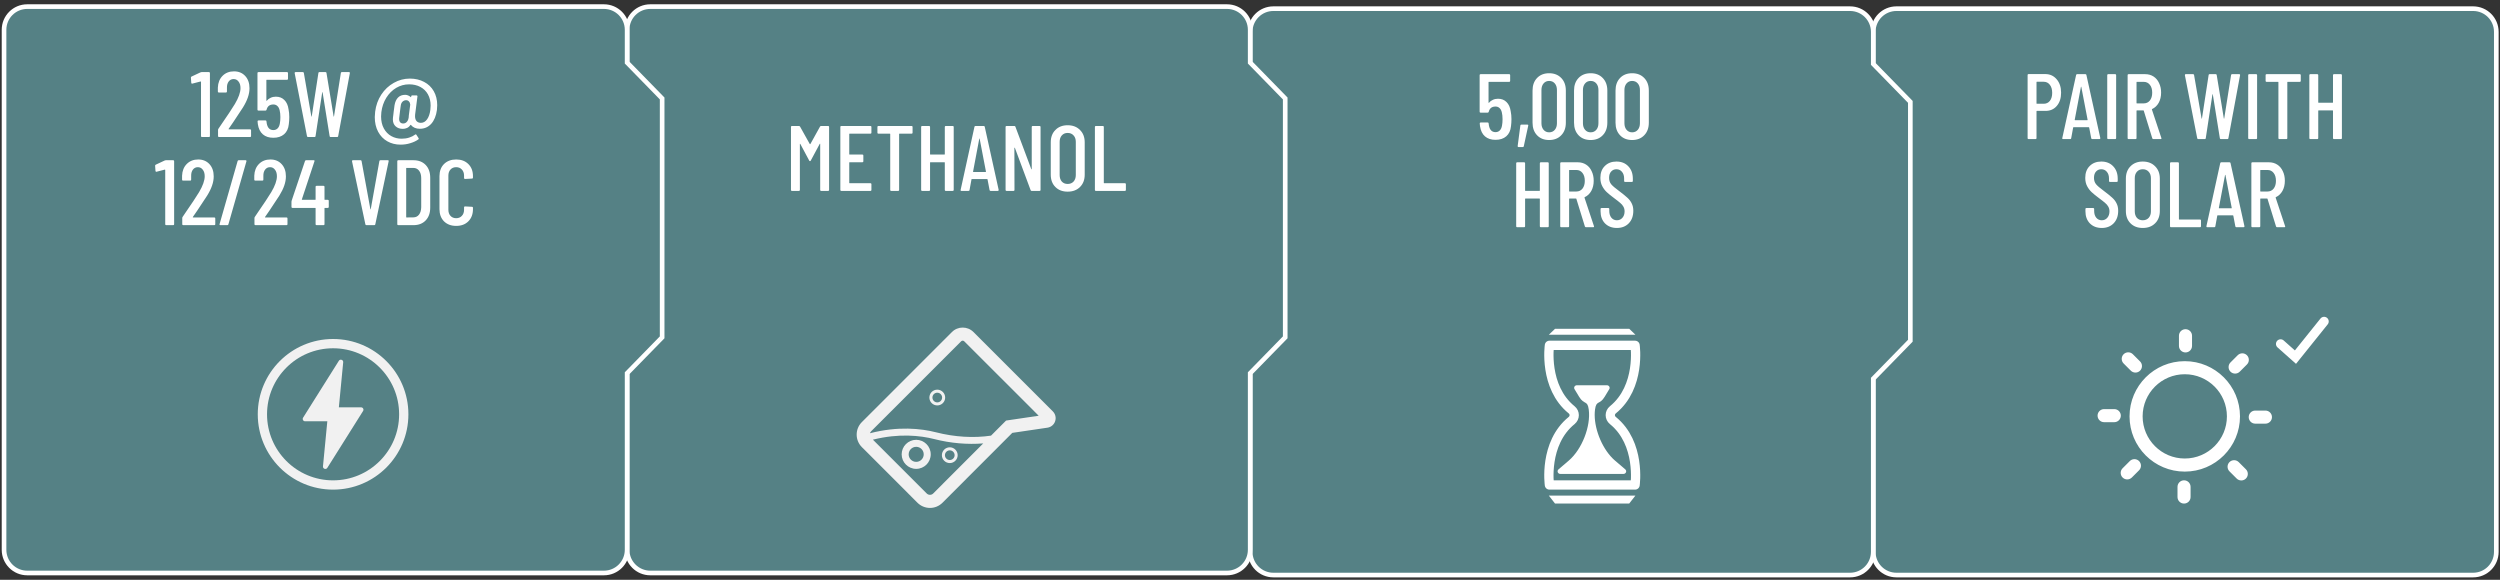 <svg width="539" height="125" viewBox="0 0 539 125" fill="none" xmlns="http://www.w3.org/2000/svg">
<rect x="0" y="0" width="539" height="125" fill="#333333" stroke="none"/>
<path d="M403.871 6.869V118.982C403.871 121.744 406.11 123.982 408.871 123.982H533.205C535.967 123.982 538.205 121.744 538.205 118.982V6.869C538.205 4.107 535.967 1.869 533.205 1.869H408.871C406.11 1.869 403.871 4.107 403.871 6.869Z" fill="#558185" stroke="white"/>
<path d="M471.036 80.686C476.055 80.686 480.122 84.754 480.122 89.77C480.122 94.787 476.053 98.854 471.036 98.854C466.019 98.854 461.95 94.787 461.95 89.77C461.95 84.754 466.019 80.686 471.036 80.686ZM471.036 77.868C464.46 77.868 459.129 83.198 459.129 89.772C459.129 96.346 464.46 101.677 471.036 101.677C477.611 101.677 482.943 96.346 482.943 89.772C482.943 83.198 477.611 77.868 471.036 77.868ZM469.782 72.385V74.579C469.782 75.358 470.413 75.988 471.192 75.988C471.971 75.988 472.602 75.358 472.602 74.579V72.383C472.602 71.604 471.971 70.974 471.192 70.974C470.413 70.974 469.782 71.604 469.782 72.383V72.385ZM482.445 76.59L480.893 78.141C480.344 78.691 480.344 79.584 480.893 80.135C481.443 80.686 482.335 80.686 482.887 80.135L484.439 78.583C484.989 78.034 484.989 77.141 484.439 76.59C483.89 76.038 482.997 76.038 482.445 76.59ZM488.427 88.519H486.232C485.453 88.519 484.823 89.15 484.823 89.928C484.823 90.707 485.453 91.34 486.232 91.34H488.427C489.206 91.34 489.836 90.709 489.836 89.93C489.836 89.151 489.206 88.519 488.427 88.519ZM484.219 101.181L482.667 99.629C482.118 99.08 481.225 99.08 480.673 99.629C480.124 100.181 480.124 101.073 480.673 101.623L482.226 103.175C482.775 103.724 483.668 103.724 484.219 103.175C484.769 102.623 484.769 101.731 484.219 101.181ZM472.289 107.16V104.966C472.289 104.187 471.659 103.556 470.88 103.556C470.101 103.556 469.47 104.187 469.47 104.966V107.16C469.47 107.938 470.101 108.569 470.88 108.569C471.659 108.569 472.289 107.938 472.289 107.16ZM459.626 102.951L461.179 101.399C461.728 100.85 461.728 99.957 461.179 99.406C460.629 98.854 459.736 98.854 459.185 99.406L457.633 100.958C457.083 101.507 457.083 102.4 457.633 102.951C458.182 103.502 459.075 103.502 459.626 102.951ZM453.645 91.023H455.839C456.618 91.023 457.249 90.393 457.249 89.614C457.249 88.835 456.618 88.203 455.839 88.203H453.645C452.866 88.203 452.235 88.833 452.235 89.612C452.235 90.391 452.866 91.023 453.645 91.023ZM457.852 78.365L459.405 79.917C459.954 80.466 460.847 80.466 461.398 79.917C461.948 79.366 461.948 78.473 461.398 77.924L459.846 76.372C459.297 75.822 458.404 75.822 457.852 76.372C457.303 76.923 457.303 77.816 457.852 78.365Z" fill="white"/>
<path d="M491.696 74.15L494.897 76.999L501.075 69.303" stroke="white" stroke-width="2" stroke-linecap="round"/>
<path d="M440.932 15.969C441.958 15.969 442.785 16.343 443.412 17.089C444.052 17.823 444.372 18.789 444.372 19.989C444.372 21.163 444.065 22.109 443.452 22.829C442.838 23.549 442.032 23.909 441.032 23.909H439.152C439.098 23.909 439.072 23.936 439.072 23.989V29.789C439.072 29.922 439.005 29.989 438.872 29.989H437.352C437.218 29.989 437.152 29.922 437.152 29.789V16.169C437.152 16.036 437.218 15.969 437.352 15.969H440.932ZM440.632 22.369C441.178 22.369 441.618 22.163 441.952 21.749C442.285 21.323 442.452 20.749 442.452 20.029C442.452 19.296 442.285 18.716 441.952 18.289C441.618 17.849 441.178 17.629 440.632 17.629H439.152C439.098 17.629 439.072 17.656 439.072 17.709V22.289C439.072 22.343 439.098 22.369 439.152 22.369H440.632ZM451.089 29.989C450.969 29.989 450.896 29.929 450.869 29.809L450.429 27.509C450.429 27.483 450.416 27.462 450.389 27.449C450.376 27.436 450.356 27.429 450.329 27.429H447.069C447.042 27.429 447.016 27.436 446.989 27.449C446.976 27.462 446.969 27.483 446.969 27.509L446.549 29.809C446.536 29.929 446.462 29.989 446.329 29.989H444.809C444.742 29.989 444.689 29.969 444.649 29.929C444.622 29.889 444.616 29.836 444.629 29.769L447.609 16.169C447.636 16.049 447.709 15.989 447.829 15.989H449.609C449.742 15.989 449.816 16.049 449.829 16.169L452.829 29.769V29.809C452.829 29.929 452.769 29.989 452.649 29.989H451.089ZM447.309 25.829C447.309 25.883 447.329 25.909 447.369 25.909H450.029C450.069 25.909 450.089 25.883 450.089 25.829L448.729 18.729C448.716 18.703 448.702 18.689 448.689 18.689C448.676 18.689 448.662 18.703 448.649 18.729L447.309 25.829ZM454.52 29.989C454.387 29.989 454.32 29.922 454.32 29.789V16.189C454.32 16.056 454.387 15.989 454.52 15.989H456.04C456.173 15.989 456.24 16.056 456.24 16.189V29.789C456.24 29.922 456.173 29.989 456.04 29.989H454.52ZM464.275 29.989C464.155 29.989 464.075 29.936 464.035 29.829L462.195 23.869C462.181 23.829 462.155 23.809 462.115 23.809H460.715C460.661 23.809 460.635 23.836 460.635 23.889V29.789C460.635 29.922 460.568 29.989 460.435 29.989H458.915C458.781 29.989 458.715 29.922 458.715 29.789V16.189C458.715 16.056 458.781 15.989 458.915 15.989H462.495C463.175 15.989 463.775 16.156 464.295 16.489C464.815 16.823 465.215 17.296 465.495 17.909C465.788 18.509 465.935 19.196 465.935 19.969C465.935 20.809 465.761 21.543 465.415 22.169C465.068 22.782 464.595 23.229 463.995 23.509C463.955 23.549 463.941 23.589 463.955 23.629L465.995 29.769L466.015 29.849C466.015 29.942 465.955 29.989 465.835 29.989H464.275ZM460.715 17.649C460.661 17.649 460.635 17.676 460.635 17.729V22.209C460.635 22.262 460.661 22.289 460.715 22.289H462.195C462.741 22.289 463.181 22.082 463.515 21.669C463.848 21.242 464.015 20.683 464.015 19.989C464.015 19.269 463.848 18.703 463.515 18.289C463.181 17.863 462.741 17.649 462.195 17.649H460.715ZM473.941 29.989C473.821 29.989 473.748 29.929 473.721 29.809L471.061 16.209V16.169C471.061 16.049 471.121 15.989 471.241 15.989H472.821C472.954 15.989 473.028 16.049 473.041 16.169L474.661 25.549C474.674 25.576 474.688 25.589 474.701 25.589C474.714 25.589 474.728 25.576 474.741 25.549L476.181 16.169C476.194 16.049 476.261 15.989 476.381 15.989H477.721C477.841 15.989 477.908 16.049 477.921 16.169L479.461 25.549C479.474 25.576 479.488 25.589 479.501 25.589C479.514 25.589 479.528 25.576 479.541 25.549L481.021 16.169C481.048 16.049 481.114 15.989 481.221 15.989H482.781C482.848 15.989 482.894 16.009 482.921 16.049C482.961 16.089 482.974 16.142 482.961 16.209L480.441 29.809C480.428 29.929 480.354 29.989 480.221 29.989H478.801C478.694 29.989 478.628 29.929 478.601 29.809L477.081 20.349C477.068 20.323 477.048 20.309 477.021 20.309C477.008 20.309 477.001 20.323 477.001 20.349L475.561 29.809C475.548 29.929 475.481 29.989 475.361 29.989H473.941ZM484.911 29.989C484.777 29.989 484.711 29.922 484.711 29.789V16.189C484.711 16.056 484.777 15.989 484.911 15.989H486.431C486.564 15.989 486.631 16.056 486.631 16.189V29.789C486.631 29.922 486.564 29.989 486.431 29.989H484.911ZM495.845 15.989C495.978 15.989 496.045 16.056 496.045 16.189V17.449C496.045 17.582 495.978 17.649 495.845 17.649H493.225C493.172 17.649 493.145 17.676 493.145 17.729V29.789C493.145 29.922 493.078 29.989 492.945 29.989H491.425C491.292 29.989 491.225 29.922 491.225 29.789V17.729C491.225 17.676 491.198 17.649 491.145 17.649H488.665C488.532 17.649 488.465 17.582 488.465 17.449V16.189C488.465 16.056 488.532 15.989 488.665 15.989H495.845ZM502.994 16.189C502.994 16.056 503.061 15.989 503.194 15.989H504.714C504.848 15.989 504.914 16.056 504.914 16.189V29.789C504.914 29.922 504.848 29.989 504.714 29.989H503.194C503.061 29.989 502.994 29.922 502.994 29.789V23.889C502.994 23.836 502.968 23.809 502.914 23.809H499.894C499.841 23.809 499.814 23.836 499.814 23.889V29.789C499.814 29.922 499.748 29.989 499.614 29.989H498.094C497.961 29.989 497.894 29.922 497.894 29.789V16.189C497.894 16.056 497.961 15.989 498.094 15.989H499.614C499.748 15.989 499.814 16.056 499.814 16.189V22.069C499.814 22.122 499.841 22.149 499.894 22.149H502.914C502.968 22.149 502.994 22.122 502.994 22.069V16.189ZM453.141 49.149C452.088 49.149 451.235 48.822 450.581 48.169C449.941 47.502 449.621 46.636 449.621 45.569V45.049C449.621 44.916 449.688 44.849 449.821 44.849H451.301C451.435 44.849 451.501 44.916 451.501 45.049V45.469C451.501 46.083 451.655 46.576 451.961 46.949C452.268 47.309 452.661 47.489 453.141 47.489C453.621 47.489 454.015 47.316 454.321 46.969C454.641 46.609 454.801 46.142 454.801 45.569C454.801 45.182 454.715 44.843 454.541 44.549C454.381 44.256 454.161 43.996 453.881 43.769C453.615 43.529 453.175 43.182 452.561 42.729C451.881 42.222 451.348 41.789 450.961 41.429C450.575 41.069 450.248 40.636 449.981 40.129C449.715 39.623 449.581 39.029 449.581 38.349C449.581 37.269 449.901 36.416 450.541 35.789C451.181 35.149 452.015 34.829 453.041 34.829C454.108 34.829 454.961 35.169 455.601 35.849C456.255 36.529 456.581 37.422 456.581 38.529V39.029C456.581 39.163 456.515 39.229 456.381 39.229H454.901C454.768 39.229 454.701 39.163 454.701 39.029V38.489C454.701 37.889 454.548 37.409 454.241 37.049C453.935 36.676 453.535 36.489 453.041 36.489C452.575 36.489 452.195 36.656 451.901 36.989C451.608 37.309 451.461 37.763 451.461 38.349C451.461 38.883 451.608 39.336 451.901 39.709C452.195 40.069 452.761 40.556 453.601 41.169C454.401 41.769 455.001 42.256 455.401 42.629C455.815 43.002 456.128 43.416 456.341 43.869C456.568 44.309 456.681 44.836 456.681 45.449C456.681 46.569 456.355 47.469 455.701 48.149C455.048 48.816 454.195 49.149 453.141 49.149ZM461.977 49.149C460.884 49.149 460.004 48.816 459.337 48.149C458.67 47.483 458.337 46.596 458.337 45.489V38.509C458.337 37.403 458.67 36.516 459.337 35.849C460.004 35.169 460.884 34.829 461.977 34.829C463.084 34.829 463.97 35.169 464.637 35.849C465.317 36.516 465.657 37.403 465.657 38.509V45.489C465.657 46.596 465.317 47.483 464.637 48.149C463.97 48.816 463.084 49.149 461.977 49.149ZM461.977 47.489C462.51 47.489 462.937 47.316 463.257 46.969C463.577 46.609 463.737 46.142 463.737 45.569V38.409C463.737 37.836 463.577 37.376 463.257 37.029C462.937 36.669 462.51 36.489 461.977 36.489C461.457 36.489 461.037 36.669 460.717 37.029C460.41 37.376 460.257 37.836 460.257 38.409V45.569C460.257 46.142 460.41 46.609 460.717 46.969C461.037 47.316 461.457 47.489 461.977 47.489ZM468.055 48.989C467.922 48.989 467.855 48.922 467.855 48.789V35.189C467.855 35.056 467.922 34.989 468.055 34.989H469.575C469.708 34.989 469.775 35.056 469.775 35.189V47.249C469.775 47.303 469.802 47.329 469.855 47.329H474.335C474.468 47.329 474.535 47.396 474.535 47.529V48.789C474.535 48.922 474.468 48.989 474.335 48.989H468.055ZM482.163 48.989C482.043 48.989 481.97 48.929 481.943 48.809L481.503 46.509C481.503 46.483 481.49 46.462 481.463 46.449C481.45 46.436 481.43 46.429 481.403 46.429H478.143C478.117 46.429 478.09 46.436 478.063 46.449C478.05 46.462 478.043 46.483 478.043 46.509L477.623 48.809C477.61 48.929 477.537 48.989 477.403 48.989H475.883C475.817 48.989 475.763 48.969 475.723 48.929C475.697 48.889 475.69 48.836 475.703 48.769L478.683 35.169C478.71 35.049 478.783 34.989 478.903 34.989H480.683C480.817 34.989 480.89 35.049 480.903 35.169L483.903 48.769V48.809C483.903 48.929 483.843 48.989 483.723 48.989H482.163ZM478.383 44.829C478.383 44.883 478.403 44.909 478.443 44.909H481.103C481.143 44.909 481.163 44.883 481.163 44.829L479.803 37.729C479.79 37.703 479.777 37.689 479.763 37.689C479.75 37.689 479.737 37.703 479.723 37.729L478.383 44.829ZM490.954 48.989C490.834 48.989 490.754 48.936 490.714 48.829L488.874 42.869C488.861 42.829 488.834 42.809 488.794 42.809H487.394C487.341 42.809 487.314 42.836 487.314 42.889V48.789C487.314 48.922 487.248 48.989 487.114 48.989H485.594C485.461 48.989 485.394 48.922 485.394 48.789V35.189C485.394 35.056 485.461 34.989 485.594 34.989H489.174C489.854 34.989 490.454 35.156 490.974 35.489C491.494 35.822 491.894 36.296 492.174 36.909C492.468 37.509 492.614 38.196 492.614 38.969C492.614 39.809 492.441 40.542 492.094 41.169C491.748 41.782 491.274 42.229 490.674 42.509C490.634 42.549 490.621 42.589 490.634 42.629L492.674 48.769L492.694 48.849C492.694 48.943 492.634 48.989 492.514 48.989H490.954ZM487.394 36.649C487.341 36.649 487.314 36.676 487.314 36.729V41.209C487.314 41.263 487.341 41.289 487.394 41.289H488.874C489.421 41.289 489.861 41.083 490.194 40.669C490.528 40.242 490.694 39.682 490.694 38.989C490.694 38.269 490.528 37.703 490.194 37.289C489.861 36.862 489.421 36.649 488.874 36.649H487.394Z" fill="white"/>
<path fill-rule="evenodd" clip-rule="evenodd" d="M269.539 118.982V6.869C269.539 4.107 271.778 1.869 274.539 1.869H398.873C401.635 1.869 403.873 4.107 403.873 6.869V13.776L411.869 21.962L411.869 73.466L403.873 81.652V118.982C403.873 121.744 401.635 123.982 398.873 123.982H274.539C271.778 123.982 269.539 121.744 269.539 118.982Z" fill="#558185"/>
<path d="M403.873 13.776H403.373V13.979L403.516 14.125L403.873 13.776ZM411.869 21.962H412.369V21.759L412.227 21.613L411.869 21.962ZM411.869 73.466L412.227 73.815L412.369 73.67V73.466H411.869ZM403.873 81.652L403.516 81.303L403.373 81.449V81.652H403.873ZM269.039 6.869V118.982H270.039V6.869H269.039ZM274.539 1.369C271.501 1.369 269.039 3.831 269.039 6.869H270.039C270.039 4.383 272.054 2.369 274.539 2.369V1.369ZM398.873 1.369H274.539V2.369H398.873V1.369ZM404.373 6.869C404.373 3.831 401.911 1.369 398.873 1.369V2.369C401.358 2.369 403.373 4.383 403.373 6.869H404.373ZM404.373 13.776V6.869H403.373V13.776H404.373ZM412.227 21.613L404.231 13.427L403.516 14.125L411.511 22.312L412.227 21.613ZM412.369 73.466L412.369 21.962H411.369L411.369 73.466H412.369ZM404.231 82.002L412.227 73.815L411.511 73.117L403.516 81.303L404.231 82.002ZM404.373 118.982V81.652H403.373V118.982H404.373ZM398.873 124.482C401.911 124.482 404.373 122.02 404.373 118.982H403.373C403.373 121.467 401.358 123.482 398.873 123.482V124.482ZM274.539 124.482H398.873V123.482H274.539V124.482ZM269.039 118.982C269.039 122.02 271.502 124.482 274.539 124.482V123.482C272.054 123.482 270.039 121.467 270.039 118.982H269.039Z" fill="white"/>
<path d="M325.71 24.009C325.817 24.516 325.87 25.076 325.87 25.689C325.87 26.196 325.837 26.703 325.77 27.209C325.677 28.156 325.337 28.883 324.75 29.389C324.164 29.896 323.39 30.149 322.43 30.149C321.497 30.149 320.744 29.902 320.17 29.409C319.597 28.916 319.237 28.183 319.09 27.209L319.03 26.609C319.03 26.476 319.097 26.409 319.23 26.409H320.75C320.884 26.409 320.95 26.476 320.95 26.609L321.01 27.049C321.184 28.009 321.657 28.489 322.43 28.489C322.804 28.489 323.11 28.369 323.35 28.129C323.59 27.889 323.75 27.543 323.83 27.089C323.91 26.689 323.95 26.223 323.95 25.689C323.95 25.129 323.897 24.636 323.79 24.209C323.697 23.809 323.53 23.503 323.29 23.289C323.064 23.076 322.777 22.969 322.43 22.969C321.644 22.969 321.157 23.349 320.97 24.109C320.93 24.229 320.857 24.289 320.75 24.289H319.21C319.077 24.289 319.01 24.223 319.01 24.089V16.189C319.01 16.056 319.077 15.989 319.21 15.989H325.39C325.524 15.989 325.59 16.056 325.59 16.189V17.449C325.59 17.582 325.524 17.649 325.39 17.649H321.01C320.957 17.649 320.93 17.676 320.93 17.729V22.129C320.93 22.156 320.937 22.176 320.95 22.189C320.977 22.189 321.004 22.176 321.03 22.149C321.244 21.883 321.517 21.676 321.85 21.529C322.184 21.369 322.557 21.289 322.97 21.289C323.73 21.289 324.344 21.529 324.81 22.009C325.29 22.476 325.59 23.142 325.71 24.009ZM327.409 31.709C327.342 31.709 327.289 31.683 327.249 31.629C327.209 31.589 327.196 31.543 327.209 31.489L327.789 27.049C327.802 26.929 327.869 26.869 327.989 26.869H329.309C329.456 26.869 329.516 26.942 329.489 27.089L328.529 31.529C328.516 31.649 328.442 31.709 328.309 31.709H327.409ZM333.996 30.189C332.916 30.189 332.05 29.849 331.396 29.169C330.743 28.489 330.416 27.582 330.416 26.449V19.529C330.416 18.396 330.743 17.489 331.396 16.809C332.05 16.129 332.916 15.789 333.996 15.789C335.076 15.789 335.943 16.129 336.596 16.809C337.263 17.489 337.596 18.396 337.596 19.529V26.449C337.596 27.582 337.263 28.489 336.596 29.169C335.943 29.849 335.076 30.189 333.996 30.189ZM333.996 28.529C334.503 28.529 334.91 28.349 335.216 27.989C335.523 27.629 335.676 27.156 335.676 26.569V19.409C335.676 18.823 335.523 18.349 335.216 17.989C334.91 17.629 334.503 17.449 333.996 17.449C333.503 17.449 333.103 17.629 332.796 17.989C332.49 18.349 332.336 18.823 332.336 19.409V26.569C332.336 27.156 332.49 27.629 332.796 27.989C333.103 28.349 333.503 28.529 333.996 28.529ZM342.942 30.189C341.862 30.189 340.995 29.849 340.342 29.169C339.688 28.489 339.362 27.582 339.362 26.449V19.529C339.362 18.396 339.688 17.489 340.342 16.809C340.995 16.129 341.862 15.789 342.942 15.789C344.022 15.789 344.888 16.129 345.542 16.809C346.208 17.489 346.542 18.396 346.542 19.529V26.449C346.542 27.582 346.208 28.489 345.542 29.169C344.888 29.849 344.022 30.189 342.942 30.189ZM342.942 28.529C343.448 28.529 343.855 28.349 344.162 27.989C344.468 27.629 344.622 27.156 344.622 26.569V19.409C344.622 18.823 344.468 18.349 344.162 17.989C343.855 17.629 343.448 17.449 342.942 17.449C342.448 17.449 342.048 17.629 341.742 17.989C341.435 18.349 341.282 18.823 341.282 19.409V26.569C341.282 27.156 341.435 27.629 341.742 27.989C342.048 28.349 342.448 28.529 342.942 28.529ZM351.887 30.189C350.807 30.189 349.94 29.849 349.287 29.169C348.634 28.489 348.307 27.582 348.307 26.449V19.529C348.307 18.396 348.634 17.489 349.287 16.809C349.94 16.129 350.807 15.789 351.887 15.789C352.967 15.789 353.834 16.129 354.487 16.809C355.154 17.489 355.487 18.396 355.487 19.529V26.449C355.487 27.582 355.154 28.489 354.487 29.169C353.834 29.849 352.967 30.189 351.887 30.189ZM351.887 28.529C352.394 28.529 352.8 28.349 353.107 27.989C353.414 27.629 353.567 27.156 353.567 26.569V19.409C353.567 18.823 353.414 18.349 353.107 17.989C352.8 17.629 352.394 17.449 351.887 17.449C351.394 17.449 350.994 17.629 350.687 17.989C350.38 18.349 350.227 18.823 350.227 19.409V26.569C350.227 27.156 350.38 27.629 350.687 27.989C350.994 28.349 351.394 28.529 351.887 28.529ZM331.99 35.189C331.99 35.056 332.056 34.989 332.19 34.989H333.71C333.843 34.989 333.91 35.056 333.91 35.189V48.789C333.91 48.922 333.843 48.989 333.71 48.989H332.19C332.056 48.989 331.99 48.922 331.99 48.789V42.889C331.99 42.836 331.963 42.809 331.91 42.809H328.89C328.836 42.809 328.81 42.836 328.81 42.889V48.789C328.81 48.922 328.743 48.989 328.61 48.989H327.09C326.956 48.989 326.89 48.922 326.89 48.789V35.189C326.89 35.056 326.956 34.989 327.09 34.989H328.61C328.743 34.989 328.81 35.056 328.81 35.189V41.069C328.81 41.123 328.836 41.149 328.89 41.149H331.91C331.963 41.149 331.99 41.123 331.99 41.069V35.189ZM341.942 48.989C341.822 48.989 341.742 48.936 341.702 48.829L339.862 42.869C339.848 42.829 339.822 42.809 339.782 42.809H338.382C338.328 42.809 338.302 42.836 338.302 42.889V48.789C338.302 48.922 338.235 48.989 338.102 48.989H336.582C336.448 48.989 336.382 48.922 336.382 48.789V35.189C336.382 35.056 336.448 34.989 336.582 34.989H340.162C340.842 34.989 341.442 35.156 341.962 35.489C342.482 35.822 342.882 36.296 343.162 36.909C343.455 37.509 343.602 38.196 343.602 38.969C343.602 39.809 343.428 40.542 343.082 41.169C342.735 41.782 342.262 42.229 341.662 42.509C341.622 42.549 341.608 42.589 341.622 42.629L343.662 48.769L343.682 48.849C343.682 48.943 343.622 48.989 343.502 48.989H341.942ZM338.382 36.649C338.328 36.649 338.302 36.676 338.302 36.729V41.209C338.302 41.263 338.328 41.289 338.382 41.289H339.862C340.408 41.289 340.848 41.083 341.182 40.669C341.515 40.242 341.682 39.682 341.682 38.989C341.682 38.269 341.515 37.703 341.182 37.289C340.848 36.862 340.408 36.649 339.862 36.649H338.382ZM348.601 49.149C347.548 49.149 346.695 48.822 346.041 48.169C345.401 47.502 345.081 46.636 345.081 45.569V45.049C345.081 44.916 345.148 44.849 345.281 44.849H346.761C346.895 44.849 346.961 44.916 346.961 45.049V45.469C346.961 46.083 347.115 46.576 347.421 46.949C347.728 47.309 348.121 47.489 348.601 47.489C349.081 47.489 349.475 47.316 349.781 46.969C350.101 46.609 350.261 46.142 350.261 45.569C350.261 45.182 350.175 44.843 350.001 44.549C349.841 44.256 349.621 43.996 349.341 43.769C349.075 43.529 348.635 43.182 348.021 42.729C347.341 42.222 346.808 41.789 346.421 41.429C346.035 41.069 345.708 40.636 345.441 40.129C345.175 39.623 345.041 39.029 345.041 38.349C345.041 37.269 345.361 36.416 346.001 35.789C346.641 35.149 347.475 34.829 348.501 34.829C349.568 34.829 350.421 35.169 351.061 35.849C351.715 36.529 352.041 37.422 352.041 38.529V39.029C352.041 39.163 351.975 39.229 351.841 39.229H350.361C350.228 39.229 350.161 39.163 350.161 39.029V38.489C350.161 37.889 350.008 37.409 349.701 37.049C349.395 36.676 348.995 36.489 348.501 36.489C348.035 36.489 347.655 36.656 347.361 36.989C347.068 37.309 346.921 37.763 346.921 38.349C346.921 38.883 347.068 39.336 347.361 39.709C347.655 40.069 348.221 40.556 349.061 41.169C349.861 41.769 350.461 42.256 350.861 42.629C351.275 43.002 351.588 43.416 351.801 43.869C352.028 44.309 352.141 44.836 352.141 45.449C352.141 46.569 351.815 47.469 351.161 48.149C350.508 48.816 349.655 49.149 348.601 49.149Z" fill="white"/>
<path d="M338.849 90.659C332.76 95.596 334.055 104.563 334.055 104.563H352.524C352.524 104.563 353.819 95.596 347.733 90.659C346.993 90.058 346.993 88.958 347.733 88.358C353.822 83.421 352.524 74.454 352.524 74.454H334.055C334.055 74.454 332.76 83.421 338.846 88.358C339.586 88.958 339.586 90.058 338.846 90.659H338.849Z" stroke="white" stroke-width="2" stroke-miterlimit="10" stroke-linejoin="round"/>
<path d="M350.021 102.178H336.404C335.866 102.178 335.612 101.544 336.013 101.2C336.685 100.625 337.448 99.969 338.237 99.294C341.071 96.865 343.005 91.921 342.536 88.305C342.399 87.255 342.157 87.024 341.808 86.824C341.459 86.624 341.006 86.455 340.455 85.54C340.103 84.955 339.763 84.396 339.467 83.902C339.242 83.527 339.522 83.061 339.972 83.061H346.453C346.899 83.061 347.183 83.527 346.958 83.902C346.658 84.396 346.322 84.955 345.97 85.54C344.868 87.371 344.157 86.208 343.886 88.305C343.837 88.671 343.814 89.046 343.814 89.434C343.814 92.893 345.637 97.109 348.184 99.294C348.974 99.969 349.737 100.625 350.412 101.2C350.81 101.544 350.555 102.178 350.021 102.178Z" fill="white"/>
<path d="M352.593 72.164H333.932L335.269 70.885H351.263L352.593 72.164Z" fill="white"/>
<path d="M333.932 106.853H352.593L351.253 108.569H335.262L333.932 106.853Z" fill="white"/>
<path fill-rule="evenodd" clip-rule="evenodd" d="M135.205 118.537V6.424C135.205 3.662 137.444 1.424 140.205 1.424H264.539C267.301 1.424 269.539 3.662 269.539 6.424V13.494L277.093 21.228V72.732L269.539 80.466V118.537C269.539 121.299 267.301 123.537 264.539 123.537H140.205C137.444 123.537 135.205 121.299 135.205 118.537Z" fill="#558185"/>
<path d="M269.539 13.494H269.039V13.697L269.182 13.843L269.539 13.494ZM277.093 21.228H277.593V21.024L277.451 20.879L277.093 21.228ZM277.093 72.732L277.451 73.081L277.593 72.935V72.732H277.093ZM269.539 80.466L269.182 80.117L269.039 80.262V80.466H269.539ZM134.705 6.424V118.537H135.705V6.424H134.705ZM140.205 0.924C137.168 0.924 134.705 3.386 134.705 6.424H135.705C135.705 3.939 137.72 1.924 140.205 1.924V0.924ZM264.539 0.924H140.205V1.924H264.539V0.924ZM270.039 6.424C270.039 3.386 267.577 0.924 264.539 0.924V1.924C267.025 1.924 269.039 3.939 269.039 6.424H270.039ZM270.039 13.494V6.424H269.039V13.494H270.039ZM277.451 20.879L269.897 13.145L269.182 13.843L276.736 21.577L277.451 20.879ZM277.593 72.732V21.228H276.593V72.732H277.593ZM269.897 80.815L277.451 73.081L276.736 72.382L269.182 80.117L269.897 80.815ZM270.039 118.537V80.466H269.039V118.537H270.039ZM264.539 124.037C267.577 124.037 270.039 121.575 270.039 118.537H269.039C269.039 121.023 267.025 123.037 264.539 123.037V124.037ZM140.205 124.037H264.539V123.037H140.205V124.037ZM134.705 118.537C134.705 121.575 137.168 124.037 140.205 124.037V123.037C137.72 123.037 135.705 121.023 135.705 118.537H134.705Z" fill="white"/>
<path d="M226.992 88.695L209.876 71.582C208.593 70.303 206.515 70.307 205.239 71.582L185.814 91.004C184.325 92.492 184.325 94.909 185.814 96.397L197.808 108.392C198.528 109.112 199.486 109.508 200.505 109.508C201.523 109.508 202.482 109.109 203.202 108.389L218.248 93.328L225.828 92.209C226.608 92.093 227.246 91.559 227.492 90.81C227.739 90.06 227.548 89.251 226.989 88.695M201.203 106.393C201.016 106.58 200.766 106.684 200.501 106.684C200.236 106.684 199.986 106.58 199.8 106.393L188.198 94.793C193.838 93.383 198.446 93.906 201.408 94.659C204.982 95.573 208.574 95.868 211.984 95.599L201.199 106.393H201.203ZM216.912 90.672L213.663 93.924C209.91 94.476 205.836 94.234 201.785 93.201C198.602 92.388 193.637 91.839 187.571 93.406C187.619 93.257 187.686 93.115 187.802 92.999L207.231 73.578C207.41 73.403 207.701 73.399 207.88 73.578L223.941 89.635L216.916 90.672H216.912Z" fill="#F1F1F1"/>
<path d="M197.532 94.823C195.805 94.823 194.398 96.229 194.398 97.956C194.398 99.683 195.805 101.089 197.532 101.089C199.259 101.089 200.665 99.686 200.665 97.956C200.665 96.225 199.259 94.823 197.532 94.823ZM197.532 99.578C196.637 99.578 195.909 98.851 195.909 97.956C195.909 97.061 196.637 96.334 197.532 96.334C198.427 96.334 199.154 97.061 199.154 97.956C199.154 98.851 198.427 99.578 197.532 99.578Z" fill="#F1F1F1"/>
<path d="M204.772 96.438C203.832 96.438 203.071 97.199 203.071 98.139C203.071 99.079 203.832 99.839 204.772 99.839C205.712 99.839 206.473 99.075 206.473 98.139C206.473 97.203 205.709 96.438 204.772 96.438ZM204.772 99.183C204.198 99.183 203.728 98.713 203.728 98.139C203.728 97.564 204.198 97.094 204.772 97.094C205.347 97.094 205.817 97.564 205.817 98.139C205.817 98.713 205.347 99.183 204.772 99.183Z" fill="#F1F1F1"/>
<path d="M202.076 84.01C201.136 84.01 200.375 84.771 200.375 85.711C200.375 86.651 201.14 87.411 202.076 87.411C203.012 87.411 203.777 86.647 203.777 85.711C203.777 84.775 203.016 84.01 202.076 84.01ZM202.076 86.755C201.502 86.755 201.032 86.285 201.032 85.711C201.032 85.136 201.502 84.666 202.076 84.666C202.65 84.666 203.12 85.136 203.12 85.711C203.12 86.285 202.65 86.755 202.076 86.755Z" fill="#F1F1F1"/>
<path d="M176.793 27.301C176.846 27.207 176.926 27.161 177.033 27.161H178.553C178.686 27.161 178.753 27.227 178.753 27.361V40.961C178.753 41.094 178.686 41.161 178.553 41.161H177.033C176.899 41.161 176.833 41.094 176.833 40.961V31.041C176.833 31.001 176.819 30.981 176.793 30.981C176.779 30.981 176.759 30.994 176.733 31.021L174.813 34.601C174.773 34.694 174.713 34.741 174.633 34.741C174.553 34.741 174.493 34.694 174.453 34.601L172.553 31.041C172.526 31.014 172.499 31.001 172.473 31.001C172.459 31.001 172.453 31.021 172.453 31.061V40.961C172.453 41.094 172.386 41.161 172.253 41.161H170.733C170.599 41.161 170.533 41.094 170.533 40.961V27.361C170.533 27.227 170.599 27.161 170.733 27.161H172.253C172.346 27.161 172.426 27.207 172.493 27.301L174.593 31.061C174.606 31.074 174.626 31.081 174.653 31.081C174.679 31.081 174.699 31.074 174.713 31.061L176.793 27.301ZM187.878 28.621C187.878 28.754 187.811 28.821 187.678 28.821H183.178C183.125 28.821 183.098 28.848 183.098 28.901V33.241C183.098 33.294 183.125 33.321 183.178 33.321H185.938C186.071 33.321 186.138 33.388 186.138 33.521V34.781C186.138 34.914 186.071 34.981 185.938 34.981H183.178C183.125 34.981 183.098 35.008 183.098 35.061V39.421C183.098 39.474 183.125 39.501 183.178 39.501H187.678C187.811 39.501 187.878 39.568 187.878 39.701V40.961C187.878 41.094 187.811 41.161 187.678 41.161H181.378C181.245 41.161 181.178 41.094 181.178 40.961V27.361C181.178 27.227 181.245 27.161 181.378 27.161H187.678C187.811 27.161 187.878 27.227 187.878 27.361V28.621ZM196.551 27.161C196.684 27.161 196.751 27.227 196.751 27.361V28.621C196.751 28.754 196.684 28.821 196.551 28.821H193.931C193.878 28.821 193.851 28.848 193.851 28.901V40.961C193.851 41.094 193.784 41.161 193.651 41.161H192.131C191.998 41.161 191.931 41.094 191.931 40.961V28.901C191.931 28.848 191.904 28.821 191.851 28.821H189.371C189.238 28.821 189.171 28.754 189.171 28.621V27.361C189.171 27.227 189.238 27.161 189.371 27.161H196.551ZM203.7 27.361C203.7 27.227 203.767 27.161 203.9 27.161H205.42C205.553 27.161 205.62 27.227 205.62 27.361V40.961C205.62 41.094 205.553 41.161 205.42 41.161H203.9C203.767 41.161 203.7 41.094 203.7 40.961V35.061C203.7 35.008 203.673 34.981 203.62 34.981H200.6C200.547 34.981 200.52 35.008 200.52 35.061V40.961C200.52 41.094 200.453 41.161 200.32 41.161H198.8C198.667 41.161 198.6 41.094 198.6 40.961V27.361C198.6 27.227 198.667 27.161 198.8 27.161H200.32C200.453 27.161 200.52 27.227 200.52 27.361V33.241C200.52 33.294 200.547 33.321 200.6 33.321H203.62C203.673 33.321 203.7 33.294 203.7 33.241V27.361ZM213.572 41.161C213.452 41.161 213.379 41.101 213.352 40.981L212.912 38.681C212.912 38.654 212.899 38.634 212.872 38.621C212.859 38.608 212.839 38.601 212.812 38.601H209.552C209.525 38.601 209.499 38.608 209.472 38.621C209.459 38.634 209.452 38.654 209.452 38.681L209.032 40.981C209.019 41.101 208.945 41.161 208.812 41.161H207.292C207.225 41.161 207.172 41.141 207.132 41.101C207.105 41.061 207.099 41.008 207.112 40.941L210.092 27.341C210.119 27.221 210.192 27.161 210.312 27.161H212.092C212.225 27.161 212.299 27.221 212.312 27.341L215.312 40.941V40.981C215.312 41.101 215.252 41.161 215.132 41.161H213.572ZM209.792 37.001C209.792 37.054 209.812 37.081 209.852 37.081H212.512C212.552 37.081 212.572 37.054 212.572 37.001L211.212 29.901C211.199 29.874 211.185 29.861 211.172 29.861C211.159 29.861 211.145 29.874 211.132 29.901L209.792 37.001ZM222.443 27.361C222.443 27.227 222.51 27.161 222.643 27.161H224.143C224.276 27.161 224.343 27.227 224.343 27.361V40.961C224.343 41.094 224.276 41.161 224.143 41.161H222.423C222.316 41.161 222.243 41.108 222.203 41.001L218.803 31.861C218.79 31.834 218.77 31.828 218.743 31.841C218.716 31.841 218.703 31.854 218.703 31.881L218.723 40.961C218.723 41.094 218.656 41.161 218.523 41.161H217.003C216.87 41.161 216.803 41.094 216.803 40.961V27.361C216.803 27.227 216.87 27.161 217.003 27.161H218.703C218.81 27.161 218.883 27.214 218.923 27.321L222.343 36.461C222.356 36.501 222.376 36.521 222.403 36.521C222.43 36.508 222.443 36.481 222.443 36.441V27.361ZM230.183 41.321C229.089 41.321 228.209 40.987 227.543 40.321C226.876 39.654 226.543 38.767 226.543 37.661V30.681C226.543 29.574 226.876 28.688 227.543 28.021C228.209 27.341 229.089 27.001 230.183 27.001C231.289 27.001 232.176 27.341 232.843 28.021C233.523 28.688 233.863 29.574 233.863 30.681V37.661C233.863 38.767 233.523 39.654 232.843 40.321C232.176 40.987 231.289 41.321 230.183 41.321ZM230.183 39.661C230.716 39.661 231.143 39.487 231.463 39.141C231.783 38.781 231.943 38.314 231.943 37.741V30.581C231.943 30.008 231.783 29.547 231.463 29.201C231.143 28.841 230.716 28.661 230.183 28.661C229.663 28.661 229.243 28.841 228.923 29.201C228.616 29.547 228.463 30.008 228.463 30.581V37.741C228.463 38.314 228.616 38.781 228.923 39.141C229.243 39.487 229.663 39.661 230.183 39.661ZM236.261 41.161C236.128 41.161 236.061 41.094 236.061 40.961V27.361C236.061 27.227 236.128 27.161 236.261 27.161H237.781C237.914 27.161 237.981 27.227 237.981 27.361V39.421C237.981 39.474 238.008 39.501 238.061 39.501H242.541C242.674 39.501 242.741 39.568 242.741 39.701V40.961C242.741 41.094 242.674 41.161 242.541 41.161H236.261Z" fill="white"/>
<path fill-rule="evenodd" clip-rule="evenodd" d="M0.871 118.537V6.424C0.871 3.662 3.11 1.424 5.871 1.424H130.205C132.967 1.424 135.205 3.662 135.205 6.424V13.494L142.759 21.228V72.732L135.205 80.466V118.537C135.205 121.299 132.967 123.537 130.205 123.537H5.871C3.11 123.537 0.871 121.299 0.871 118.537Z" fill="#558185"/>
<path d="M135.205 13.494H134.705V13.697L134.848 13.843L135.205 13.494ZM142.759 21.228H143.259V21.024L143.117 20.879L142.759 21.228ZM142.759 72.732L143.117 73.081L143.259 72.935V72.732H142.759ZM135.205 80.466L134.848 80.117L134.705 80.262V80.466H135.205ZM0.371 6.424V118.537H1.371V6.424H0.371ZM5.871 0.924C2.834 0.924 0.371 3.386 0.371 6.424H1.371C1.371 3.939 3.386 1.924 5.871 1.924V0.924ZM130.205 0.924H5.871V1.924H130.205V0.924ZM135.705 6.424C135.705 3.386 133.243 0.924 130.205 0.924V1.924C132.691 1.924 134.705 3.939 134.705 6.424H135.705ZM135.705 13.494V6.424H134.705V13.494H135.705ZM143.117 20.879L135.563 13.144L134.848 13.843L142.402 21.577L143.117 20.879ZM143.259 72.732V21.228H142.259V72.732H143.259ZM135.563 80.815L143.117 73.081L142.402 72.382L134.848 80.117L135.563 80.815ZM135.705 118.537V80.466H134.705V118.537H135.705ZM130.205 124.037C133.243 124.037 135.705 121.575 135.705 118.537H134.705C134.705 121.023 132.691 123.037 130.205 123.037V124.037ZM5.871 124.037H130.205V123.037H5.871V124.037ZM0.371 118.537C0.371 121.575 2.834 124.037 5.871 124.037V123.037C3.386 123.037 1.371 121.023 1.371 118.537H0.371Z" fill="white"/>
<path d="M71.812 104.564C80.228 104.564 87.05 97.742 87.05 89.326C87.05 80.91 80.228 74.088 71.812 74.088C63.397 74.088 56.574 80.91 56.574 89.326C56.574 97.742 63.397 104.564 71.812 104.564Z" stroke="#F1F1F1" stroke-width="2" stroke-miterlimit="10"/>
<path d="M77.854 87.823H73.058L73.994 78.104C74.045 77.572 73.344 77.333 73.058 77.785L65.344 90.05C65.131 90.389 65.375 90.829 65.774 90.829H70.57L69.633 100.548C69.582 101.081 70.284 101.319 70.57 100.868L78.283 88.603C78.496 88.263 78.252 87.823 77.854 87.823Z" fill="#F1F1F1"/>
<path d="M43.218 15.604C43.298 15.564 43.378 15.544 43.458 15.544H45.058C45.191 15.544 45.258 15.611 45.258 15.744V29.344C45.258 29.478 45.191 29.544 45.058 29.544H43.538C43.405 29.544 43.338 29.478 43.338 29.344V17.644C43.338 17.618 43.325 17.598 43.298 17.584C43.285 17.558 43.271 17.551 43.258 17.564L41.478 18.024L41.398 18.044C41.318 18.044 41.265 17.984 41.238 17.864L41.158 16.744C41.158 16.624 41.205 16.544 41.298 16.504L43.218 15.604ZM49.29 27.784C49.276 27.811 49.276 27.838 49.29 27.864C49.303 27.878 49.323 27.884 49.35 27.884H53.93C54.063 27.884 54.13 27.951 54.13 28.084V29.344C54.13 29.478 54.063 29.544 53.93 29.544H47.21C47.076 29.544 47.01 29.478 47.01 29.344V28.024C47.01 27.918 47.036 27.831 47.09 27.764L47.71 26.844C48.976 25.018 49.956 23.538 50.65 22.404C51.45 21.044 51.85 19.911 51.85 19.004C51.85 18.404 51.71 17.931 51.43 17.584C51.163 17.224 50.81 17.044 50.37 17.044C49.93 17.044 49.576 17.218 49.31 17.564C49.043 17.911 48.916 18.371 48.93 18.944V19.744C48.93 19.878 48.863 19.944 48.73 19.944H47.17C47.036 19.944 46.97 19.878 46.97 19.744V18.884C47.01 17.831 47.35 16.984 47.99 16.344C48.63 15.704 49.45 15.384 50.45 15.384C51.45 15.384 52.256 15.718 52.87 16.384C53.483 17.051 53.79 17.931 53.79 19.024C53.79 19.678 53.67 20.344 53.43 21.024C53.203 21.691 52.85 22.411 52.37 23.184C52.036 23.718 51.336 24.778 50.27 26.364L49.29 27.784ZM62.21 23.564C62.317 24.071 62.37 24.631 62.37 25.244C62.37 25.751 62.337 26.258 62.27 26.764C62.177 27.711 61.837 28.438 61.25 28.944C60.664 29.451 59.89 29.704 58.93 29.704C57.997 29.704 57.244 29.458 56.67 28.964C56.097 28.471 55.737 27.738 55.59 26.764L55.53 26.164C55.53 26.031 55.597 25.964 55.73 25.964H57.25C57.384 25.964 57.45 26.031 57.45 26.164L57.51 26.604C57.684 27.564 58.157 28.044 58.93 28.044C59.304 28.044 59.61 27.924 59.85 27.684C60.09 27.444 60.25 27.098 60.33 26.644C60.41 26.244 60.45 25.778 60.45 25.244C60.45 24.684 60.397 24.191 60.29 23.764C60.197 23.364 60.03 23.058 59.79 22.844C59.564 22.631 59.277 22.524 58.93 22.524C58.144 22.524 57.657 22.904 57.47 23.664C57.43 23.784 57.357 23.844 57.25 23.844H55.71C55.577 23.844 55.51 23.778 55.51 23.644V15.744C55.51 15.611 55.577 15.544 55.71 15.544H61.89C62.024 15.544 62.09 15.611 62.09 15.744V17.004C62.09 17.138 62.024 17.204 61.89 17.204H57.51C57.457 17.204 57.43 17.231 57.43 17.284V21.684C57.43 21.711 57.437 21.731 57.45 21.744C57.477 21.744 57.504 21.731 57.53 21.704C57.744 21.438 58.017 21.231 58.35 21.084C58.684 20.924 59.057 20.844 59.47 20.844C60.23 20.844 60.844 21.084 61.31 21.564C61.79 22.031 62.09 22.698 62.21 23.564ZM66.409 29.544C66.289 29.544 66.216 29.484 66.189 29.364L63.529 15.764V15.724C63.529 15.604 63.589 15.544 63.709 15.544H65.289C65.422 15.544 65.496 15.604 65.509 15.724L67.129 25.104C67.142 25.131 67.156 25.144 67.169 25.144C67.182 25.144 67.195 25.131 67.209 25.104L68.649 15.724C68.662 15.604 68.729 15.544 68.849 15.544H70.189C70.309 15.544 70.376 15.604 70.389 15.724L71.929 25.104C71.942 25.131 71.956 25.144 71.969 25.144C71.982 25.144 71.996 25.131 72.009 25.104L73.489 15.724C73.516 15.604 73.582 15.544 73.689 15.544H75.249C75.316 15.544 75.362 15.564 75.389 15.604C75.429 15.644 75.442 15.698 75.429 15.764L72.909 29.364C72.895 29.484 72.822 29.544 72.689 29.544H71.269C71.162 29.544 71.096 29.484 71.069 29.364L69.549 19.904C69.535 19.878 69.516 19.864 69.489 19.864C69.475 19.864 69.469 19.878 69.469 19.904L68.029 29.364C68.016 29.484 67.949 29.544 67.829 29.544H66.409ZM88.362 16.944C89.522 16.944 90.549 17.184 91.442 17.664C92.336 18.131 93.029 18.798 93.522 19.664C94.016 20.531 94.263 21.531 94.263 22.664C94.263 22.998 94.243 23.344 94.203 23.704C94.029 24.984 93.616 25.984 92.963 26.704C92.309 27.411 91.496 27.764 90.522 27.764C89.683 27.764 89.043 27.491 88.603 26.944C88.562 26.904 88.522 26.904 88.483 26.944C88.296 27.238 88.056 27.451 87.763 27.584C87.469 27.718 87.169 27.784 86.862 27.784C86.222 27.784 85.703 27.604 85.302 27.244C84.903 26.884 84.703 26.384 84.703 25.744C84.703 25.518 84.736 25.184 84.802 24.744L84.882 24.024C84.882 24.064 84.942 23.618 85.062 22.684C85.183 21.978 85.429 21.431 85.802 21.044C86.189 20.644 86.709 20.444 87.362 20.444C87.549 20.444 87.749 20.484 87.963 20.564C88.176 20.644 88.369 20.764 88.543 20.924C88.556 20.951 88.576 20.964 88.603 20.964C88.629 20.951 88.642 20.931 88.642 20.904L88.662 20.744C88.676 20.624 88.743 20.564 88.862 20.564H89.802C89.869 20.564 89.922 20.591 89.963 20.644C90.002 20.684 90.016 20.731 90.002 20.784L89.502 24.684C89.489 24.764 89.483 24.884 89.483 25.044C89.483 25.511 89.596 25.871 89.823 26.124C90.049 26.364 90.356 26.484 90.743 26.484C91.276 26.484 91.722 26.231 92.082 25.724C92.442 25.218 92.676 24.538 92.782 23.684C92.823 23.364 92.843 23.058 92.843 22.764C92.843 21.844 92.649 21.038 92.263 20.344C91.876 19.651 91.329 19.118 90.623 18.744C89.929 18.371 89.123 18.184 88.203 18.184C87.216 18.184 86.289 18.438 85.422 18.944C84.569 19.451 83.856 20.164 83.282 21.084C82.722 21.991 82.369 23.018 82.222 24.164C82.183 24.484 82.162 24.798 82.162 25.104C82.162 26.104 82.362 26.971 82.763 27.704C83.162 28.424 83.696 28.971 84.362 29.344C85.043 29.718 85.782 29.904 86.582 29.904C87.183 29.904 87.729 29.824 88.222 29.664C88.716 29.504 89.129 29.298 89.463 29.044L89.543 28.984C89.556 28.971 89.576 28.964 89.603 28.964C89.683 28.964 89.743 28.998 89.782 29.064L90.243 29.784C90.269 29.838 90.282 29.878 90.282 29.904C90.282 29.971 90.249 30.024 90.183 30.064C89.716 30.398 89.149 30.664 88.483 30.864C87.829 31.078 87.123 31.184 86.362 31.184C85.296 31.184 84.343 30.944 83.502 30.464C82.662 29.984 82.002 29.298 81.522 28.404C81.043 27.498 80.802 26.444 80.802 25.244C80.802 25.004 80.829 24.618 80.882 24.084C81.056 22.711 81.496 21.484 82.203 20.404C82.922 19.311 83.823 18.464 84.903 17.864C85.983 17.251 87.136 16.944 88.362 16.944ZM86.922 26.624C87.216 26.624 87.463 26.524 87.662 26.324C87.876 26.111 88.016 25.831 88.082 25.484L88.123 25.244V25.164C88.123 25.044 88.129 24.958 88.142 24.904L88.442 22.604V22.524C88.416 22.244 88.323 22.024 88.162 21.864C88.016 21.691 87.816 21.604 87.562 21.604C87.269 21.604 87.009 21.711 86.782 21.924C86.569 22.138 86.442 22.418 86.403 22.764L86.343 23.184C86.276 23.691 86.236 24.004 86.222 24.124L86.062 25.484C86.036 25.844 86.096 26.124 86.243 26.324C86.403 26.524 86.629 26.624 86.922 26.624ZM35.503 34.604C35.583 34.564 35.663 34.544 35.743 34.544H37.343C37.477 34.544 37.543 34.611 37.543 34.744V48.344C37.543 48.478 37.477 48.544 37.343 48.544H35.823C35.69 48.544 35.623 48.478 35.623 48.344V36.644C35.623 36.618 35.61 36.598 35.583 36.584C35.57 36.558 35.557 36.551 35.543 36.564L33.763 37.024L33.683 37.044C33.603 37.044 33.55 36.984 33.523 36.864L33.443 35.744C33.443 35.624 33.49 35.544 33.583 35.504L35.503 34.604ZM41.575 46.784C41.562 46.811 41.562 46.838 41.575 46.864C41.588 46.878 41.608 46.884 41.635 46.884H46.215C46.348 46.884 46.415 46.951 46.415 47.084V48.344C46.415 48.478 46.348 48.544 46.215 48.544H39.495C39.361 48.544 39.295 48.478 39.295 48.344V47.024C39.295 46.918 39.322 46.831 39.375 46.764L39.995 45.844C41.261 44.018 42.242 42.538 42.935 41.404C43.735 40.044 44.135 38.911 44.135 38.004C44.135 37.404 43.995 36.931 43.715 36.584C43.448 36.224 43.095 36.044 42.655 36.044C42.215 36.044 41.861 36.218 41.595 36.564C41.328 36.911 41.202 37.371 41.215 37.944V38.744C41.215 38.878 41.148 38.944 41.015 38.944H39.455C39.322 38.944 39.255 38.878 39.255 38.744V37.884C39.295 36.831 39.635 35.984 40.275 35.344C40.915 34.704 41.735 34.384 42.735 34.384C43.735 34.384 44.541 34.718 45.155 35.384C45.768 36.051 46.075 36.931 46.075 38.024C46.075 38.678 45.955 39.344 45.715 40.024C45.488 40.691 45.135 41.411 44.655 42.184C44.322 42.718 43.621 43.778 42.555 45.364L41.575 46.784ZM47.516 48.544C47.449 48.544 47.396 48.524 47.356 48.484C47.329 48.444 47.322 48.391 47.336 48.324L51.236 34.704C51.276 34.598 51.349 34.544 51.456 34.544H52.956C53.022 34.544 53.069 34.564 53.096 34.604C53.136 34.644 53.149 34.698 53.136 34.764L49.236 48.384C49.196 48.491 49.122 48.544 49.016 48.544H47.516ZM57.141 46.784C57.128 46.811 57.128 46.838 57.141 46.864C57.155 46.878 57.175 46.884 57.201 46.884H61.781C61.915 46.884 61.981 46.951 61.981 47.084V48.344C61.981 48.478 61.915 48.544 61.781 48.544H55.061C54.928 48.544 54.861 48.478 54.861 48.344V47.024C54.861 46.918 54.888 46.831 54.941 46.764L55.561 45.844C56.828 44.018 57.808 42.538 58.501 41.404C59.301 40.044 59.701 38.911 59.701 38.004C59.701 37.404 59.561 36.931 59.281 36.584C59.015 36.224 58.661 36.044 58.221 36.044C57.781 36.044 57.428 36.218 57.161 36.564C56.895 36.911 56.768 37.371 56.781 37.944V38.744C56.781 38.878 56.715 38.944 56.581 38.944H55.021C54.888 38.944 54.821 38.878 54.821 38.744V37.884C54.861 36.831 55.201 35.984 55.841 35.344C56.481 34.704 57.301 34.384 58.301 34.384C59.301 34.384 60.108 34.718 60.721 35.384C61.335 36.051 61.641 36.931 61.641 38.024C61.641 38.678 61.521 39.344 61.281 40.024C61.055 40.691 60.701 41.411 60.221 42.184C59.888 42.718 59.188 43.778 58.121 45.364L57.141 46.784ZM70.682 43.084C70.815 43.084 70.882 43.151 70.882 43.284V44.624C70.882 44.758 70.815 44.824 70.682 44.824H70.042C69.989 44.824 69.962 44.851 69.962 44.904V48.344C69.962 48.478 69.895 48.544 69.762 48.544H68.242C68.109 48.544 68.042 48.478 68.042 48.344V44.904C68.042 44.851 68.015 44.824 67.962 44.824H63.042C62.909 44.824 62.842 44.758 62.842 44.624V43.504C62.842 43.451 62.855 43.371 62.882 43.264L65.762 34.704C65.802 34.598 65.882 34.544 66.002 34.544H67.642C67.789 34.544 67.842 34.618 67.802 34.764L65.082 42.984C65.069 43.011 65.069 43.038 65.082 43.064C65.109 43.078 65.135 43.084 65.162 43.084H67.962C68.015 43.084 68.042 43.058 68.042 43.004V40.264C68.042 40.131 68.109 40.064 68.242 40.064H69.762C69.895 40.064 69.962 40.131 69.962 40.264V43.004C69.962 43.058 69.989 43.084 70.042 43.084H70.682ZM78.995 48.544C78.874 48.544 78.801 48.484 78.775 48.364L75.894 34.764V34.724C75.894 34.604 75.954 34.544 76.075 34.544H77.734C77.868 34.544 77.941 34.604 77.954 34.724L79.855 45.104C79.868 45.131 79.881 45.144 79.894 45.144C79.908 45.144 79.921 45.131 79.934 45.104L81.794 34.724C81.821 34.604 81.894 34.544 82.014 34.544H83.615C83.761 34.544 83.821 34.618 83.794 34.764L80.915 48.364C80.901 48.484 80.828 48.544 80.695 48.544H78.995ZM85.855 48.544C85.722 48.544 85.655 48.478 85.655 48.344V34.744C85.655 34.611 85.722 34.544 85.855 34.544H89.135C90.242 34.544 91.122 34.884 91.775 35.564C92.428 36.244 92.755 37.164 92.755 38.324V44.764C92.755 45.924 92.428 46.844 91.775 47.524C91.122 48.204 90.242 48.544 89.135 48.544H85.855ZM87.575 46.804C87.575 46.858 87.602 46.884 87.655 46.884L89.115 46.864C89.622 46.864 90.028 46.671 90.335 46.284C90.642 45.884 90.802 45.344 90.815 44.664V38.424C90.815 37.744 90.662 37.204 90.355 36.804C90.049 36.404 89.635 36.204 89.115 36.204H87.655C87.602 36.204 87.575 36.231 87.575 36.284V46.804ZM98.35 48.704C97.27 48.704 96.397 48.378 95.73 47.724C95.077 47.058 94.75 46.178 94.75 45.084V37.984C94.75 36.891 95.077 36.018 95.73 35.364C96.397 34.711 97.27 34.384 98.35 34.384C99.444 34.384 100.317 34.711 100.97 35.364C101.637 36.018 101.97 36.891 101.97 37.984V38.304C101.97 38.438 101.903 38.504 101.77 38.504L100.25 38.584C100.117 38.584 100.05 38.518 100.05 38.384V37.864C100.05 37.318 99.89 36.878 99.57 36.544C99.263 36.211 98.857 36.044 98.35 36.044C97.844 36.044 97.437 36.211 97.13 36.544C96.823 36.878 96.67 37.318 96.67 37.864V45.224C96.67 45.771 96.823 46.211 97.13 46.544C97.437 46.878 97.844 47.044 98.35 47.044C98.857 47.044 99.263 46.878 99.57 46.544C99.89 46.211 100.05 45.771 100.05 45.224V44.704C100.05 44.571 100.117 44.504 100.25 44.504L101.77 44.584C101.903 44.584 101.97 44.651 101.97 44.784V45.084C101.97 46.178 101.637 47.058 100.97 47.724C100.317 48.378 99.444 48.704 98.35 48.704Z" fill="white"/>
</svg>
